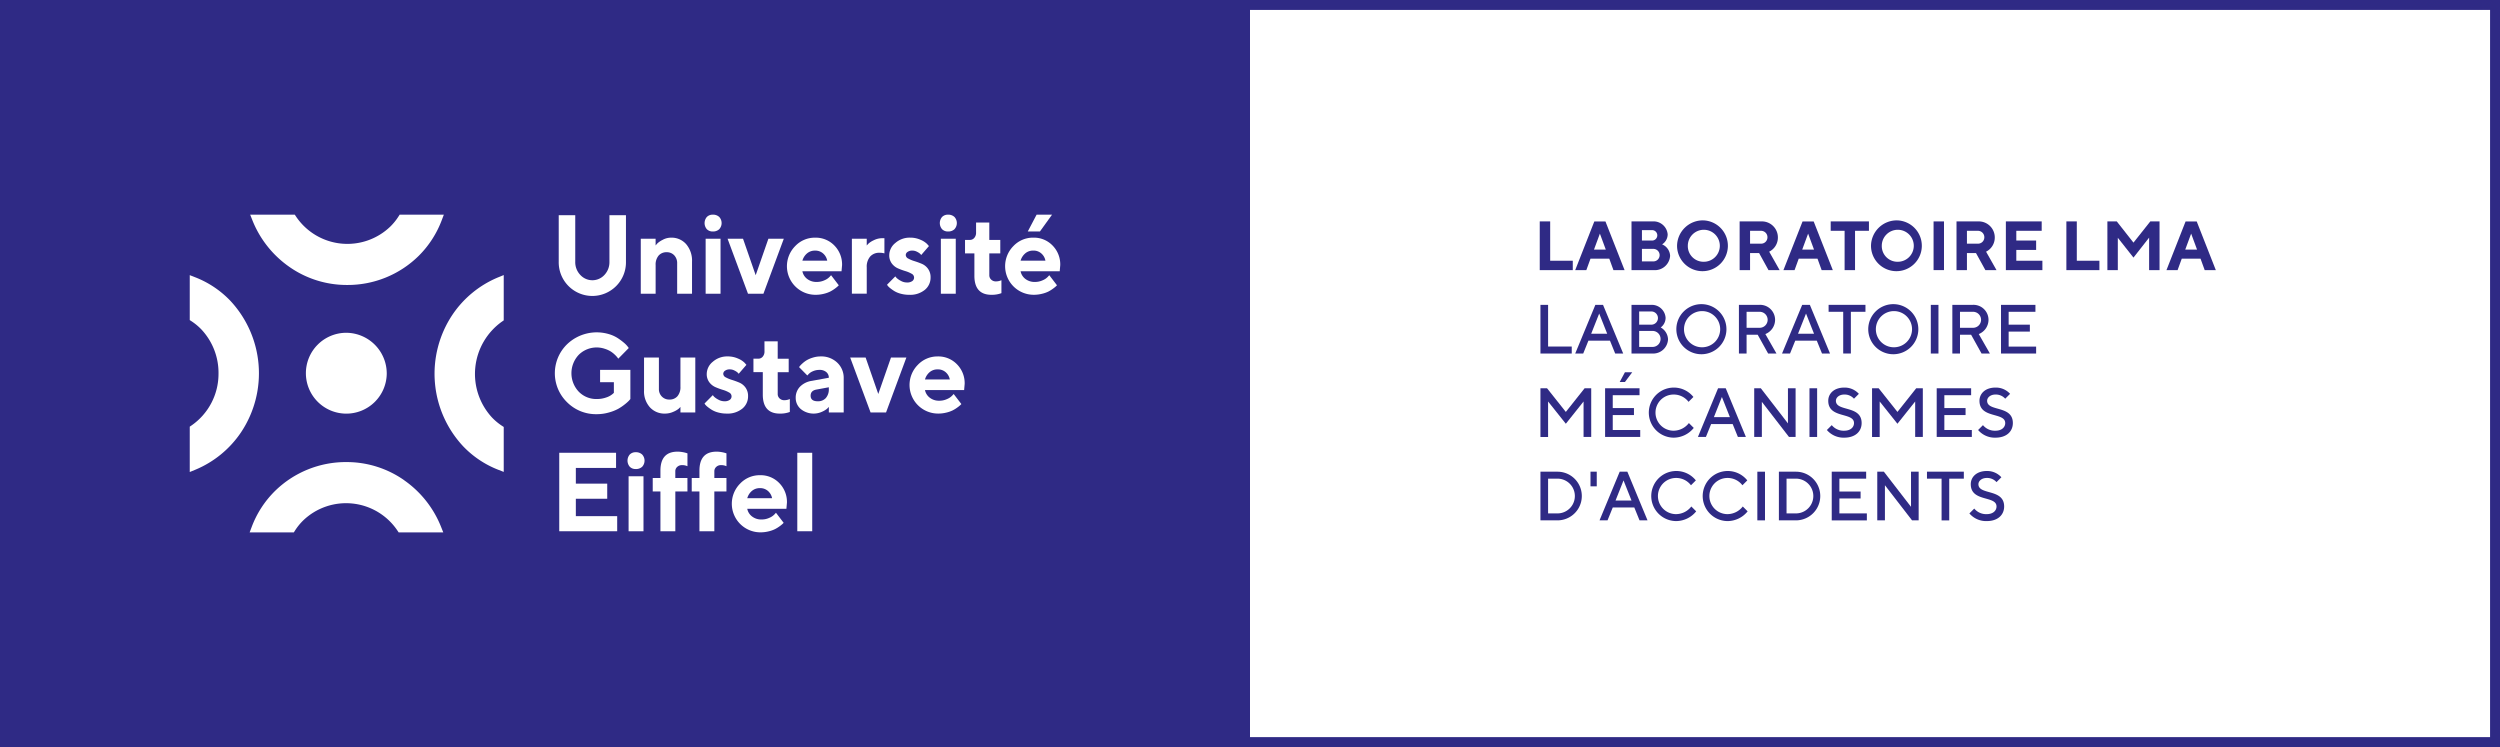 <svg id="Logo_endossement_LMA_couleur" data-name="Logo endossement LMA couleur" xmlns="http://www.w3.org/2000/svg" viewBox="0 0 503.452 150.442"><rect x="0" y="0" width="503.452" height="150.442" fill="#808080" stroke="none"/><defs><style>.cls-1{fill:#2f2a85;}.cls-2{fill:#fff;}</style></defs><title>LMA-CMJN-couleur</title><rect id="Fond_bleu" data-name="Fond bleu" class="cls-1" x="0.77" y="1.106" width="250.955" height="148.441"/><rect id="Fond_blanc" data-name="Fond blanc" class="cls-2" x="251.726" y="0.996" width="250.755" height="148.421"/><path id="Contour_bleu" data-name="Contour bleu" class="cls-1" d="M514.124,15.01V161.452H14.672V15.01H514.124m2-2H12.672V163.452H516.124V13.01Z" transform="translate(-12.672 -13.01)"/><g id="Logo_Gustave_Eiffel" data-name="Logo Gustave Eiffel"><g id="Symbole"><path class="cls-2" d="M94.079,109.725a20.147,20.147,0,0,0-11.6-3.661,20.371,20.371,0,0,0-14.474,5.867,20.08,20.08,0,0,0-4.648,7.2l-.414,1.095h8.9l.234-.369a11.614,11.614,0,0,1,1.614-2,12.461,12.461,0,0,1,19.03,2.021l.236.353h8.984l-.441-1.108a20.82,20.82,0,0,0-7.428-9.393" transform="translate(-12.672 -13.01)"/><path class="cls-2" d="M59.045,73.565a19.651,19.651,0,0,0-7.084-4.725l-1.077-.421V77.47l.363.237a11.674,11.674,0,0,1,1.975,1.641,12.771,12.771,0,0,1,3.454,8.93,12.641,12.641,0,0,1-5.443,10.415l-.349.239v9.135l1.091-.45a20.607,20.607,0,0,0,9.24-7.551,21.4,21.4,0,0,0-2.17-26.5" transform="translate(-12.672 -13.01)"/><path class="cls-2" d="M70.919,66.738a20.155,20.155,0,0,0,11.6,3.66,20.369,20.369,0,0,0,14.474-5.866,20.111,20.111,0,0,0,4.648-7.2l.414-1.094h-8.9l-.234.368A11.621,11.621,0,0,1,91.3,58.611,12.461,12.461,0,0,1,72.27,56.59l-.236-.353H63.05l.441,1.108a20.83,20.83,0,0,0,7.428,9.393" transform="translate(-12.672 -13.01)"/><path class="cls-2" d="M113.766,77.77l.348-.241V68.4l-1.091.448a20.621,20.621,0,0,0-9.241,7.55,21.4,21.4,0,0,0,2.173,26.5,19.62,19.62,0,0,0,7.081,4.724l1.078.421v-9.05l-.361-.238a11.556,11.556,0,0,1-1.976-1.641,12.936,12.936,0,0,1,1.989-19.344" transform="translate(-12.672 -13.01)"/><path class="cls-2" d="M90.555,88.3a8.142,8.142,0,1,1-8.141-8.275A8.209,8.209,0,0,1,90.555,88.3" transform="translate(-12.672 -13.01)"/></g><g id="Université_Gustave_Eiffel" data-name="Université Gustave Eiffel"><g id="Université"><path id="U" class="cls-2" d="M134.391,68.376A3.721,3.721,0,0,0,135.4,65.72V56.353h3.328V65.72a6.771,6.771,0,1,1-13.54,0V56.353h3.328V65.72a3.719,3.719,0,0,0,1.014,2.651,3.293,3.293,0,0,0,4.862.005" transform="translate(-12.672 -13.01)"/><path id="n" class="cls-2" d="M144.7,62.447a5.372,5.372,0,0,1,.37-.435,4.472,4.472,0,0,1,1.045-.7,3.488,3.488,0,0,1,1.7-.442,3.9,3.9,0,0,1,3.041,1.312,5.105,5.105,0,0,1,1.176,3.538v6.437h-2.993V66.062a2.267,2.267,0,0,0-.591-1.636,2,2,0,0,0-1.522-.623,2.064,2.064,0,0,0-1.622.677,2.8,2.8,0,0,0-.6,1.924v5.753h-2.992V61.091H144.7Z" transform="translate(-12.672 -13.01)"/><path id="i" class="cls-2" d="M157.519,59.162a1.79,1.79,0,0,1-1.3.463,1.6,1.6,0,0,1-1.208-.463,1.9,1.9,0,0,1,.005-2.458,1.612,1.612,0,0,1,1.2-.463,1.794,1.794,0,0,1,1.3.463,1.825,1.825,0,0,1,0,2.458m.259,13h-3V61.091h3Z" transform="translate(-12.672 -13.01)"/><polygon id="v" class="cls-2" points="150.63 59.147 146.521 48.08 149.632 48.08 152.181 55.422 154.738 48.08 157.841 48.08 153.742 59.147 150.63 59.147"/><path id="e" class="cls-2" d="M174.258,67.639a2.551,2.551,0,0,0,.943,1.525,3,3,0,0,0,1.942.623,3.66,3.66,0,0,0,1.566-.336,3.034,3.034,0,0,0,1.015-.677l.314-.341,1.549,2.028-.2.2a6.1,6.1,0,0,1-.58.47,6.89,6.89,0,0,1-.944.589,6.1,6.1,0,0,1-1.295.458,6.775,6.775,0,0,1-1.643.2,5.758,5.758,0,0,1-4.108-9.815,5.418,5.418,0,0,1,4-1.692,5.216,5.216,0,0,1,3.881,1.581,5.416,5.416,0,0,1,1.551,3.953l-.109,1.234Zm.938-3.6a3,3,0,0,0-.938,1.466h5a2.538,2.538,0,0,0-.83-1.454,2.353,2.353,0,0,0-1.61-.574,2.429,2.429,0,0,0-1.621.562" transform="translate(-12.672 -13.01)"/><path id="r" class="cls-2" d="M190.776,64.034a3.606,3.606,0,0,0-1-.121,2.4,2.4,0,0,0-1.87.761,3.142,3.142,0,0,0-.689,2.182v5.3h-2.992V61.091h2.992v1.356c.088-.1.21-.238.37-.4a4.32,4.32,0,0,1,1.045-.657,3.728,3.728,0,0,1,1.7-.407h.445Z" transform="translate(-12.672 -13.01)"/><path id="s" class="cls-2" d="M198.187,64.364a2.561,2.561,0,0,0-.212-.242,2.622,2.622,0,0,0-.613-.4,2.018,2.018,0,0,0-.954-.247,1.583,1.583,0,0,0-.975.27.772.772,0,0,0-.358.622.831.831,0,0,0,.509.716,6.3,6.3,0,0,0,1.242.513c.489.151.981.331,1.48.54a2.95,2.95,0,0,1,1.257,1.014,2.865,2.865,0,0,1,.509,1.737,3.168,3.168,0,0,1-1.152,2.491,4.685,4.685,0,0,1-3.173,1,6.334,6.334,0,0,1-1.646-.209,4.933,4.933,0,0,1-1.27-.507,8.129,8.129,0,0,1-.852-.591,3.7,3.7,0,0,1-.524-.49l-.153-.231,1.67-1.687a2.644,2.644,0,0,0,.277.336,3.708,3.708,0,0,0,.8.55,2.5,2.5,0,0,0,1.257.349,1.739,1.739,0,0,0,1.079-.283.86.86,0,0,0-.146-1.487,5.677,5.677,0,0,0-1.257-.529,13.518,13.518,0,0,1-1.48-.545,3.1,3.1,0,0,1-1.242-.993,2.726,2.726,0,0,1-.509-1.7,3.184,3.184,0,0,1,1.218-2.413,4.363,4.363,0,0,1,3-1.081,4.969,4.969,0,0,1,2.077.43,4.077,4.077,0,0,1,1.317.838l.38.429Z" transform="translate(-12.672 -13.01)"/><path id="i-2" data-name="i" class="cls-2" d="M204.893,59.162a1.79,1.79,0,0,1-1.3.463,1.6,1.6,0,0,1-1.208-.463,1.9,1.9,0,0,1,0-2.458,1.614,1.614,0,0,1,1.2-.463,1.794,1.794,0,0,1,1.3.463,1.822,1.822,0,0,1,0,2.458m.259,13h-3V61.091h3Z" transform="translate(-12.672 -13.01)"/><path id="t" class="cls-2" d="M209.235,57.829H211.9v3.494h2.211v2.71H211.9v4.4a1.179,1.179,0,0,0,.373.881,1.306,1.306,0,0,0,.948.365,2.629,2.629,0,0,0,.571-.062,2.028,2.028,0,0,0,.417-.127l.131-.044v2.6a5.464,5.464,0,0,1-2.008.331q-3.436,0-3.436-3.837V64.033h-1.887v-2.71h1a1.118,1.118,0,0,0,.867-.407,1.547,1.547,0,0,0,.358-1.059Z" transform="translate(-12.672 -13.01)"/><path id="é" class="cls-2" d="M218.2,67.639a2.55,2.55,0,0,0,.942,1.526,3,3,0,0,0,1.942.622,3.66,3.66,0,0,0,1.566-.336,3.049,3.049,0,0,0,1.015-.677l.314-.343,1.549,2.028-.2.2a6.128,6.128,0,0,1-.58.468,6.978,6.978,0,0,1-.943.591,6.073,6.073,0,0,1-1.3.456,6.732,6.732,0,0,1-1.643.2,5.759,5.759,0,0,1-4.108-9.814,5.422,5.422,0,0,1,4-1.692,5.2,5.2,0,0,1,3.881,1.582,5.411,5.411,0,0,1,1.551,3.95l-.107,1.236Zm.937-3.6A2.982,2.982,0,0,0,218.2,65.5h5a2.524,2.524,0,0,0-.83-1.455,2.354,2.354,0,0,0-1.61-.573,2.428,2.428,0,0,0-1.621.561m2.283-7.792h3.112l-2.44,3.384h-2.449Z" transform="translate(-12.672 -13.01)"/></g><g id="Gustave"><path id="G" class="cls-2" d="M139.617,87.5v5.864c-.057.074-.149.181-.276.325a8.412,8.412,0,0,1-.833.739,9.9,9.9,0,0,1-1.368.926,8.971,8.971,0,0,1-1.887.733,8.728,8.728,0,0,1-2.4.331,8.2,8.2,0,0,1-6-2.42,8.153,8.153,0,0,1,0-11.645,8.624,8.624,0,0,1,8.332-2.087,6.889,6.889,0,0,1,1.816.787,12.4,12.4,0,0,1,1.257.925,5.114,5.114,0,0,1,.786.783l.251.331-2.116,2.15c-.042-.06-.1-.141-.178-.248a4.947,4.947,0,0,0-.509-.547,5.3,5.3,0,0,0-.862-.677,5.567,5.567,0,0,0-1.226-.539,5.123,5.123,0,0,0-5.192,1.239,5.414,5.414,0,0,0,0,7.407,4.9,4.9,0,0,0,3.641,1.487,5.512,5.512,0,0,0,1.9-.314,3.757,3.757,0,0,0,1.205-.633l.336-.287V89.981h-2.777V87.5Z" transform="translate(-12.672 -13.01)"/><path id="u-2" data-name="u" class="cls-2" d="M149.7,94.951a4.571,4.571,0,0,1-.37.38,4.3,4.3,0,0,1-1.045.6,4.031,4.031,0,0,1-1.7.368,3.955,3.955,0,0,1-3.041-1.272,4.8,4.8,0,0,1-1.176-3.389V85.01h2.994v6.327a2.093,2.093,0,0,0,.6,1.532,2.044,2.044,0,0,0,1.512.606A2.072,2.072,0,0,0,149.1,92.8a2.793,2.793,0,0,0,.6-1.92V85.01h2.992V96.076H149.7Z" transform="translate(-12.672 -13.01)"/><path id="s-2" data-name="s" class="cls-2" d="M161.432,88.283a2.421,2.421,0,0,0-.212-.242,2.6,2.6,0,0,0-.613-.4,2.015,2.015,0,0,0-.953-.247,1.591,1.591,0,0,0-.976.269.775.775,0,0,0-.358.623.832.832,0,0,0,.509.716,6.365,6.365,0,0,0,1.242.513c.489.151.981.331,1.48.54a2.953,2.953,0,0,1,1.258,1.014,2.86,2.86,0,0,1,.509,1.736,3.17,3.17,0,0,1-1.153,2.492,4.683,4.683,0,0,1-3.173,1,6.345,6.345,0,0,1-1.646-.209,4.9,4.9,0,0,1-1.27-.508,8.4,8.4,0,0,1-.852-.59,3.844,3.844,0,0,1-.526-.491l-.151-.23,1.67-1.687a2.894,2.894,0,0,0,.277.336,3.708,3.708,0,0,0,.8.55,2.5,2.5,0,0,0,1.257.349,1.744,1.744,0,0,0,1.08-.283.86.86,0,0,0-.146-1.487,5.659,5.659,0,0,0-1.258-.529,13.518,13.518,0,0,1-1.48-.545,3.114,3.114,0,0,1-1.242-.993,2.732,2.732,0,0,1-.509-1.7,3.191,3.191,0,0,1,1.218-2.415,4.373,4.373,0,0,1,3-1.079,4.984,4.984,0,0,1,2.077.429,4.093,4.093,0,0,1,1.317.839l.38.429Z" transform="translate(-12.672 -13.01)"/><path id="t-2" data-name="t" class="cls-2" d="M166.62,81.747h2.667v3.5H171.5v2.711h-2.212v4.4a1.186,1.186,0,0,0,.374.883,1.309,1.309,0,0,0,.948.363,2.622,2.622,0,0,0,.571-.061,2.092,2.092,0,0,0,.417-.127l.131-.045v2.6a5.444,5.444,0,0,1-2.008.331q-3.436,0-3.436-3.835V87.953H164.4V85.242h1a1.116,1.116,0,0,0,.868-.408,1.545,1.545,0,0,0,.358-1.059Z" transform="translate(-12.672 -13.01)"/><path id="a" class="cls-2" d="M179.581,94.951a5.184,5.184,0,0,1-.363.381,4.373,4.373,0,0,1-1.013.6,4.083,4.083,0,0,1-4.273-.551,2.907,2.907,0,0,1-1.019-2.234,3.157,3.157,0,0,1,.857-2.259,4.181,4.181,0,0,1,2.364-1.179l3.447-.628a1.439,1.439,0,0,0-.5-1.135A2.018,2.018,0,0,0,177.7,87.5a3.177,3.177,0,0,0-1.346.28,2.5,2.5,0,0,0-.857.58l-.248.265-1.66-1.687c.045-.06.1-.139.18-.238a4.752,4.752,0,0,1,.509-.511,5.379,5.379,0,0,1,.863-.646,5.69,5.69,0,0,1,1.225-.518,5.206,5.206,0,0,1,1.551-.237,4.649,4.649,0,0,1,3.36,1.25,4.188,4.188,0,0,1,1.3,3.148v6.889h-2.994Zm-.6-1.791a2.6,2.6,0,0,0,.6-1.824V91l-2.439.451q-1.227.2-1.225,1.246,0,1.122,1.441,1.123a2.092,2.092,0,0,0,1.622-.655" transform="translate(-12.672 -13.01)"/><polygon id="v-2" data-name="v" class="cls-2" points="175.318 83.065 171.21 71.999 174.32 71.999 176.869 79.34 179.427 71.999 182.527 71.999 178.431 83.065 175.318 83.065"/><path id="e-2" data-name="e" class="cls-2" d="M198.945,91.557a2.544,2.544,0,0,0,.944,1.526,2.991,2.991,0,0,0,1.941.624,3.658,3.658,0,0,0,1.566-.338,3.019,3.019,0,0,0,1.015-.677l.313-.341,1.551,2.028-.2.2a5.532,5.532,0,0,1-.58.47,6.679,6.679,0,0,1-.944.589,5.906,5.906,0,0,1-1.294.458,6.737,6.737,0,0,1-1.643.2,5.759,5.759,0,0,1-4.109-9.814,5.429,5.429,0,0,1,4-1.692,5.21,5.21,0,0,1,3.881,1.582,5.41,5.41,0,0,1,1.551,3.952l-.108,1.234Zm.939-3.6a3,3,0,0,0-.939,1.466h5a2.541,2.541,0,0,0-.83-1.455,2.358,2.358,0,0,0-1.611-.573,2.421,2.421,0,0,0-1.62.562" transform="translate(-12.672 -13.01)"/></g><g id="Eiffel"><polygon id="E-3" data-name="E" class="cls-2" points="112.623 91.179 112.623 106.983 124.29 106.983 124.29 103.942 115.962 103.942 115.962 100.438 122.284 100.438 122.284 97.395 115.962 97.395 115.962 94.232 124.062 94.232 124.062 91.179 112.623 91.179"/><path id="i-3" data-name="i" class="cls-2" d="M142,107a1.792,1.792,0,0,1-1.3.464,1.6,1.6,0,0,1-1.208-.464,1.894,1.894,0,0,1,0-2.457,1.609,1.609,0,0,1,1.2-.463,1.792,1.792,0,0,1,1.3.463A1.823,1.823,0,0,1,142,107m.259,12.994h-3V108.927h3Z" transform="translate(-12.672 -13.01)"/><path id="f" class="cls-2" d="M151.11,111.981h-2.44V120h-3v-8.014h-1.551V109.27h1.551V107.8q0-3.832,3.446-3.835a5.651,5.651,0,0,1,.988.088,6,6,0,0,1,.77.177l.238.076V106.9A2.459,2.459,0,0,0,150,106.68a1.337,1.337,0,0,0-.954.358,1.159,1.159,0,0,0-.38.876v1.356h2.44Z" transform="translate(-12.672 -13.01)"/><path id="f-2" data-name="f" class="cls-2" d="M158.965,111.981h-2.44V120h-3v-8.014h-1.552V109.27h1.552V107.8q0-3.832,3.446-3.835a5.651,5.651,0,0,1,.988.088,5.974,5.974,0,0,1,.769.177l.239.076V106.9a2.461,2.461,0,0,0-1.107-.221,1.332,1.332,0,0,0-.952.358,1.164,1.164,0,0,0-.381.876v1.356h2.44Z" transform="translate(-12.672 -13.01)"/><path id="e-4" data-name="e" class="cls-2" d="M163.155,115.476A2.548,2.548,0,0,0,164.1,117a3,3,0,0,0,1.942.623,3.66,3.66,0,0,0,1.566-.336,3.034,3.034,0,0,0,1.015-.677l.314-.341,1.549,2.028-.2.2a5.738,5.738,0,0,1-.579.47,7.063,7.063,0,0,1-.945.589,5.936,5.936,0,0,1-1.295.458,6.825,6.825,0,0,1-1.643.2,5.76,5.76,0,0,1-4.108-9.816,5.426,5.426,0,0,1,4-1.692,5.213,5.213,0,0,1,3.881,1.582,5.412,5.412,0,0,1,1.551,3.952l-.109,1.234Zm.938-3.605a3,3,0,0,0-.938,1.467h5a2.538,2.538,0,0,0-.83-1.455,2.357,2.357,0,0,0-1.61-.573,2.428,2.428,0,0,0-1.621.561" transform="translate(-12.672 -13.01)"/><rect id="l" class="cls-2" x="160.561" y="91.179" width="3.004" height="15.804"/></g></g></g><path class="cls-1" d="M322.747,67.406V57.6h2.1v7.914H329.4v1.891Z" transform="translate(-12.672 -13.01)"/><path class="cls-1" d="M332.968,65.1l-.84,2.311h-2.241l3.851-9.805h2.241l3.853,9.805h-2.241L336.75,65.1Zm1.891-5.043-1.19,3.222h2.381Z" transform="translate(-12.672 -13.01)"/><path class="cls-1" d="M341.226,67.406V57.6h4.2a2.861,2.861,0,0,1,3.082,2.591,2.4,2.4,0,0,1-1.121,2.031A2.615,2.615,0,0,1,349,64.534a3.076,3.076,0,0,1-3.334,2.872Zm2.1-8.054v2.1h1.961a1.053,1.053,0,1,0,0-2.1Zm2.241,6.3a1.262,1.262,0,1,0,0-2.521h-2.241v2.521Z" transform="translate(-12.672 -13.01)"/><path class="cls-1" d="M355.72,57.39A5.117,5.117,0,1,1,350.4,62.5,5.191,5.191,0,0,1,355.72,57.39Zm0,8.335a3.222,3.222,0,1,0-3.153-3.222A3.154,3.154,0,0,0,355.72,65.725Z" transform="translate(-12.672 -13.01)"/><path class="cls-1" d="M363,57.6h4.342a3.222,3.222,0,0,1,3.362,3.222,3.172,3.172,0,0,1-1.751,2.871l2.1,3.712h-2.242l-1.89-3.432H365.1v3.432H363Zm4.272,1.891H365.1v2.591h2.171a1.273,1.273,0,0,0,1.331-1.26A1.288,1.288,0,0,0,367.269,59.492Z" transform="translate(-12.672 -13.01)"/><path class="cls-1" d="M374.9,65.1l-.839,2.311h-2.242l3.852-9.805h2.241l3.853,9.805H379.52l-.84-2.311Zm1.892-5.043-1.19,3.222h2.38Z" transform="translate(-12.672 -13.01)"/><path class="cls-1" d="M389.04,57.6v1.891h-2.8v7.914h-2.1V59.492h-2.8V57.6Z" transform="translate(-12.672 -13.01)"/><path class="cls-1" d="M394.779,57.39a5.117,5.117,0,1,1-5.323,5.113A5.19,5.19,0,0,1,394.779,57.39Zm0,8.335a3.222,3.222,0,1,0-3.152-3.222A3.155,3.155,0,0,0,394.779,65.725Z" transform="translate(-12.672 -13.01)"/><path class="cls-1" d="M402.056,57.6h2.1v9.805h-2.1Z" transform="translate(-12.672 -13.01)"/><path class="cls-1" d="M406.676,57.6h4.342a3.222,3.222,0,0,1,3.362,3.222,3.172,3.172,0,0,1-1.751,2.871l2.1,3.712h-2.241l-1.89-3.432h-1.822v3.432h-2.1Zm4.272,1.891h-2.172v2.591h2.172a1.272,1.272,0,0,0,1.33-1.26A1.287,1.287,0,0,0,410.948,59.492Z" transform="translate(-12.672 -13.01)"/><path class="cls-1" d="M423.97,65.515v1.891h-7.355V57.6h7.214v1.891h-5.112v1.961h3.992v1.891h-3.992v2.171Z" transform="translate(-12.672 -13.01)"/><path class="cls-1" d="M428.8,67.406V57.6h2.1v7.914h4.552v1.891Z" transform="translate(-12.672 -13.01)"/><path class="cls-1" d="M445.7,57.6h1.863v9.805h-2.1V60.865l-3.151,4.02-3.152-3.993v6.514h-2.1V57.6h1.891l3.362,4.272Z" transform="translate(-12.672 -13.01)"/><path class="cls-1" d="M452.036,65.1l-.841,2.311h-2.241l3.853-9.805h2.241l3.851,9.805h-2.241l-.84-2.311Zm1.891-5.043-1.191,3.222h2.381Z" transform="translate(-12.672 -13.01)"/><path class="cls-1" d="M322.888,84.206V74.4h1.54v8.4h4.762v1.4Z" transform="translate(-12.672 -13.01)"/><path class="cls-1" d="M333.948,74.4h1.541l4.063,9.805H337.94l-1.049-2.591h-4.343L331.5,84.206h-1.61Zm-.84,5.813h3.222l-1.611-4.062Z" transform="translate(-12.672 -13.01)"/><path class="cls-1" d="M341.226,84.206V74.4h3.993a2.794,2.794,0,0,1,2.872,2.591,2.4,2.4,0,0,1-.981,1.961,2.873,2.873,0,0,1,1.471,2.381,3,3,0,0,1-3.152,2.872Zm1.542-8.475v2.662h2.451a1.331,1.331,0,1,0,0-2.662Zm2.661,7.144a1.611,1.611,0,1,0,0-3.221h-2.661v3.221Z" transform="translate(-12.672 -13.01)"/><path class="cls-1" d="M355.439,74.261a5.044,5.044,0,1,1-5.183,5.042A5.054,5.054,0,0,1,355.439,74.261Zm0,8.684A3.642,3.642,0,1,0,351.8,79.3,3.617,3.617,0,0,0,355.439,82.945Z" transform="translate(-12.672 -13.01)"/><path class="cls-1" d="M362.856,74.4h4.133a3.024,3.024,0,0,1,3.152,3.011,3.1,3.1,0,0,1-1.961,2.872l2.241,3.922H368.74l-2.1-3.782H364.4v3.782h-1.541Zm4.133,1.4H364.4v3.221h2.592a1.611,1.611,0,1,0,0-3.221Z" transform="translate(-12.672 -13.01)"/><path class="cls-1" d="M375.6,74.4h1.541l4.062,9.805H379.59l-1.05-2.591H374.2l-1.051,2.591h-1.61Zm-.84,5.813h3.221l-1.611-4.062Z" transform="translate(-12.672 -13.01)"/><path class="cls-1" d="M388.34,74.4v1.4H385.4v8.4h-1.541V75.8h-2.941V74.4Z" transform="translate(-12.672 -13.01)"/><path class="cls-1" d="M394.079,74.261A5.044,5.044,0,1,1,388.9,79.3,5.055,5.055,0,0,1,394.079,74.261Zm0,8.684a3.642,3.642,0,1,0-3.643-3.642A3.618,3.618,0,0,0,394.079,82.945Z" transform="translate(-12.672 -13.01)"/><path class="cls-1" d="M401.5,74.4h1.54v9.805H401.5Z" transform="translate(-12.672 -13.01)"/><path class="cls-1" d="M405.836,74.4h4.132a3.022,3.022,0,0,1,3.151,3.011,3.1,3.1,0,0,1-1.961,2.872l2.241,3.922h-1.68l-2.1-3.782h-2.241v3.782h-1.54Zm4.132,1.4h-2.592v3.221h2.592a1.611,1.611,0,1,0,0-3.221Z" transform="translate(-12.672 -13.01)"/><path class="cls-1" d="M422.709,82.805v1.4h-7.073V74.4h6.933v1.4h-5.393v2.591h4.272v1.4h-4.272v3.012Z" transform="translate(-12.672 -13.01)"/><path class="cls-1" d="M331.782,91.2h1.331v9.806h-1.541V93.862L328,98.345l-3.572-4.483v7.145h-1.54V91.2h1.33L328,95.964Z" transform="translate(-12.672 -13.01)"/><path class="cls-1" d="M342.981,99.605v1.4h-7.074V91.2h6.934v1.4h-5.393v2.592h4.273v1.4h-4.273v3.011ZM339.9,87.979h1.471L339.9,89.94h-1.05Z" transform="translate(-12.672 -13.01)"/><path class="cls-1" d="M353.692,92.952l-.981.98a3.732,3.732,0,0,0-3.011-1.47,3.642,3.642,0,1,0,0,7.284,3.906,3.906,0,0,0,3.081-1.541l.981.98a5.226,5.226,0,0,1-4.062,1.961,5.043,5.043,0,1,1,3.992-8.194Z" transform="translate(-12.672 -13.01)"/><path class="cls-1" d="M358.659,91.2H360.2l4.062,9.806h-1.611l-1.05-2.592h-4.343l-1.05,2.592H354.6Zm-.841,5.813h3.222l-1.61-4.062Z" transform="translate(-12.672 -13.01)"/><path class="cls-1" d="M374.271,91.2v9.806h-1.33l-5.464-7.075v7.075h-1.54V91.2h1.331l5.462,7.074V91.2Z" transform="translate(-12.672 -13.01)"/><path class="cls-1" d="M377.067,91.2h1.54v9.806h-1.54Z" transform="translate(-12.672 -13.01)"/><path class="cls-1" d="M380.847,93.722c0-1.47,1.19-2.661,3.221-2.661a3.837,3.837,0,0,1,2.942,1.261l-.981.981a2.5,2.5,0,0,0-1.961-.841c-1.05,0-1.68.631-1.68,1.26,0,2.242,5.182.841,5.182,4.483,0,1.681-1.261,2.941-3.5,2.941a4.416,4.416,0,0,1-3.5-1.541l.981-.98a3.084,3.084,0,0,0,2.521,1.121c1.261,0,1.961-.7,1.961-1.541C386.029,95.964,380.847,97.364,380.847,93.722Z" transform="translate(-12.672 -13.01)"/><path class="cls-1" d="M398.561,91.2h1.332v9.806h-1.542V93.862l-3.572,4.483-3.572-4.483v7.145h-1.54V91.2H391l3.782,4.763Z" transform="translate(-12.672 -13.01)"/><path class="cls-1" d="M409.761,99.605v1.4h-7.075V91.2h6.934v1.4h-5.393v2.592H408.5v1.4h-4.273v3.011Z" transform="translate(-12.672 -13.01)"/><path class="cls-1" d="M411.3,93.722c0-1.47,1.191-2.661,3.222-2.661a3.837,3.837,0,0,1,2.942,1.261l-.981.981a2.5,2.5,0,0,0-1.961-.841c-1.05,0-1.681.631-1.681,1.26,0,2.242,5.182.841,5.182,4.483,0,1.681-1.26,2.941-3.5,2.941a4.412,4.412,0,0,1-3.5-1.541l.98-.98a3.084,3.084,0,0,0,2.521,1.121c1.26,0,1.961-.7,1.961-1.541C416.479,95.964,411.3,97.364,411.3,93.722Z" transform="translate(-12.672 -13.01)"/><path class="cls-1" d="M326.319,108a4.9,4.9,0,1,1,0,9.8h-3.431V108Zm-1.891,1.4v7h1.891a3.5,3.5,0,0,0,0-7Z" transform="translate(-12.672 -13.01)"/><path class="cls-1" d="M334.227,110.942h-1.26V108h1.26Z" transform="translate(-12.672 -13.01)"/><path class="cls-1" d="M338.849,108h1.541l4.062,9.8h-1.611l-1.05-2.591h-4.343l-1.051,2.591h-1.61Zm-.84,5.813h3.221l-1.611-4.062Z" transform="translate(-12.672 -13.01)"/><path class="cls-1" d="M354.183,109.752l-.982.98a3.729,3.729,0,0,0-3.011-1.47,3.642,3.642,0,1,0,0,7.284,3.9,3.9,0,0,0,3.081-1.541l.981.98a5.226,5.226,0,0,1-4.062,1.961,5.043,5.043,0,1,1,3.993-8.194Z" transform="translate(-12.672 -13.01)"/><path class="cls-1" d="M364.543,109.752l-.982.98a3.729,3.729,0,0,0-3.01-1.47,3.642,3.642,0,1,0,0,7.284,3.906,3.906,0,0,0,3.081-1.541l.98.98a5.223,5.223,0,0,1-4.061,1.961,5.043,5.043,0,1,1,3.992-8.194Z" transform="translate(-12.672 -13.01)"/><path class="cls-1" d="M366.567,108h1.541v9.8h-1.541Z" transform="translate(-12.672 -13.01)"/><path class="cls-1" d="M374.339,108a4.9,4.9,0,1,1,0,9.8h-3.432V108Zm-1.891,1.4v7h1.891a3.5,3.5,0,0,0,0-7Z" transform="translate(-12.672 -13.01)"/><path class="cls-1" d="M388.622,116.405v1.4h-7.074V108h6.933v1.4h-5.392v2.592h4.272v1.4h-4.272v3.012Z" transform="translate(-12.672 -13.01)"/><path class="cls-1" d="M399.053,108v9.8h-1.331l-5.463-7.074v7.074h-1.541V108h1.331l5.463,7.074V108Z" transform="translate(-12.672 -13.01)"/><path class="cls-1" d="M408.151,108v1.4H405.21v8.405h-1.541V109.4h-2.942V108Z" transform="translate(-12.672 -13.01)"/><path class="cls-1" d="M409.547,110.522c0-1.47,1.191-2.661,3.221-2.661a3.838,3.838,0,0,1,2.943,1.261l-.981.98a2.5,2.5,0,0,0-1.962-.84c-1.049,0-1.68.63-1.68,1.26,0,2.241,5.182.841,5.182,4.483,0,1.68-1.26,2.941-3.5,2.941a4.412,4.412,0,0,1-3.5-1.541l.98-.98a3.083,3.083,0,0,0,2.52,1.121c1.261,0,1.962-.7,1.962-1.541C414.73,112.763,409.547,114.164,409.547,110.522Z" transform="translate(-12.672 -13.01)"/></svg>